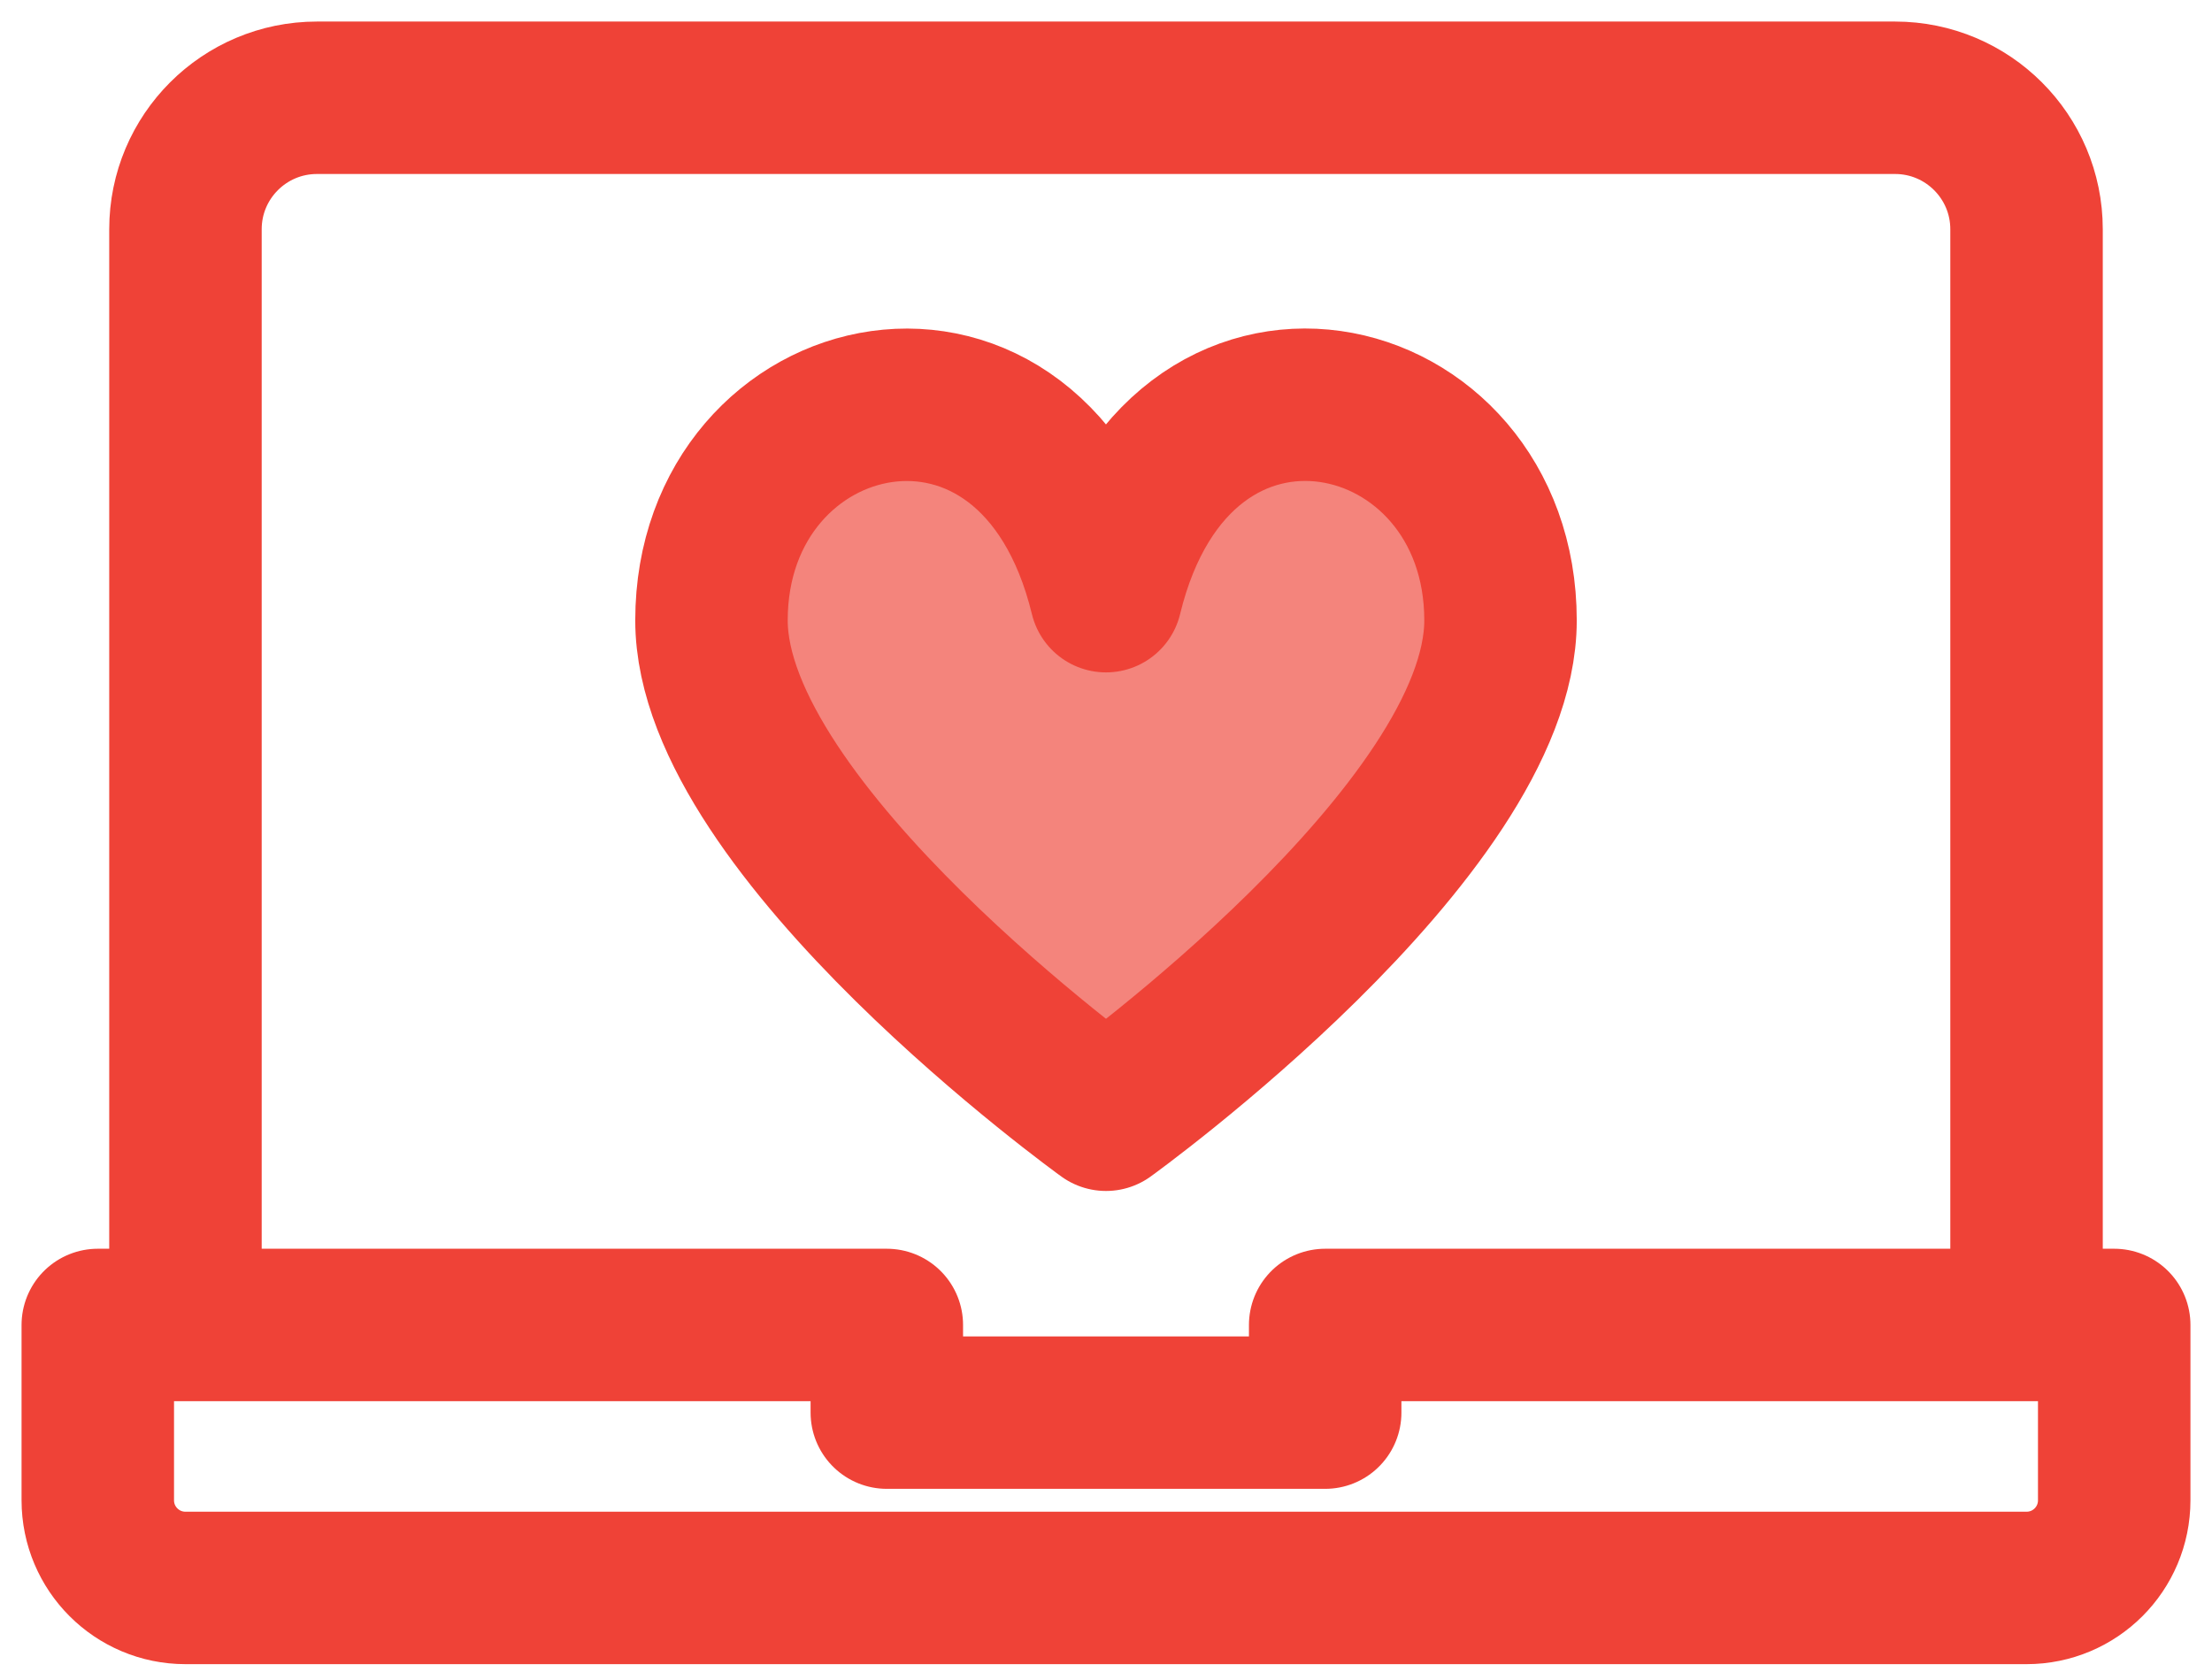 <svg xmlns="http://www.w3.org/2000/svg" width="82" height="62" viewBox="0 0 82 62">
  <g fill="none" fill-rule="evenodd" transform="translate(2 -11)">
    <g stroke="#EF4237" stroke-linejoin="round" stroke-width="5.652" transform="translate(1.147 14.147)">
      <path fill="#EF4237" fill-opacity=".65" d="M37.853,38.184 C37.853,38.184 52.478,27.654 52.478,19.854 C52.478,10.852 40.511,8.008 37.853,18.957 C35.194,8.011 23.228,10.855 23.228,19.854 C23.228,27.651 37.853,38.184 37.853,38.184 Z"/>
      <path stroke-linecap="round" d="M3.728 45.978L3.728 5.353C3.728 2.659 5.912.478 8.603.478L67.103.478C69.794.478 71.978 2.659 71.978 5.353L71.978 45.978M45.978 45.978L45.978 49.228 29.728 49.228 29.728 45.978.478 45.978.478 52.478C.478 54.275 1.934 55.728 3.728 55.728L71.978 55.728C73.775 55.728 75.228 54.275 75.228 52.478L75.228 45.978 45.978 45.978z"/>
    </g>
    <rect width="78" height="78"/>
  </g>
</svg>
